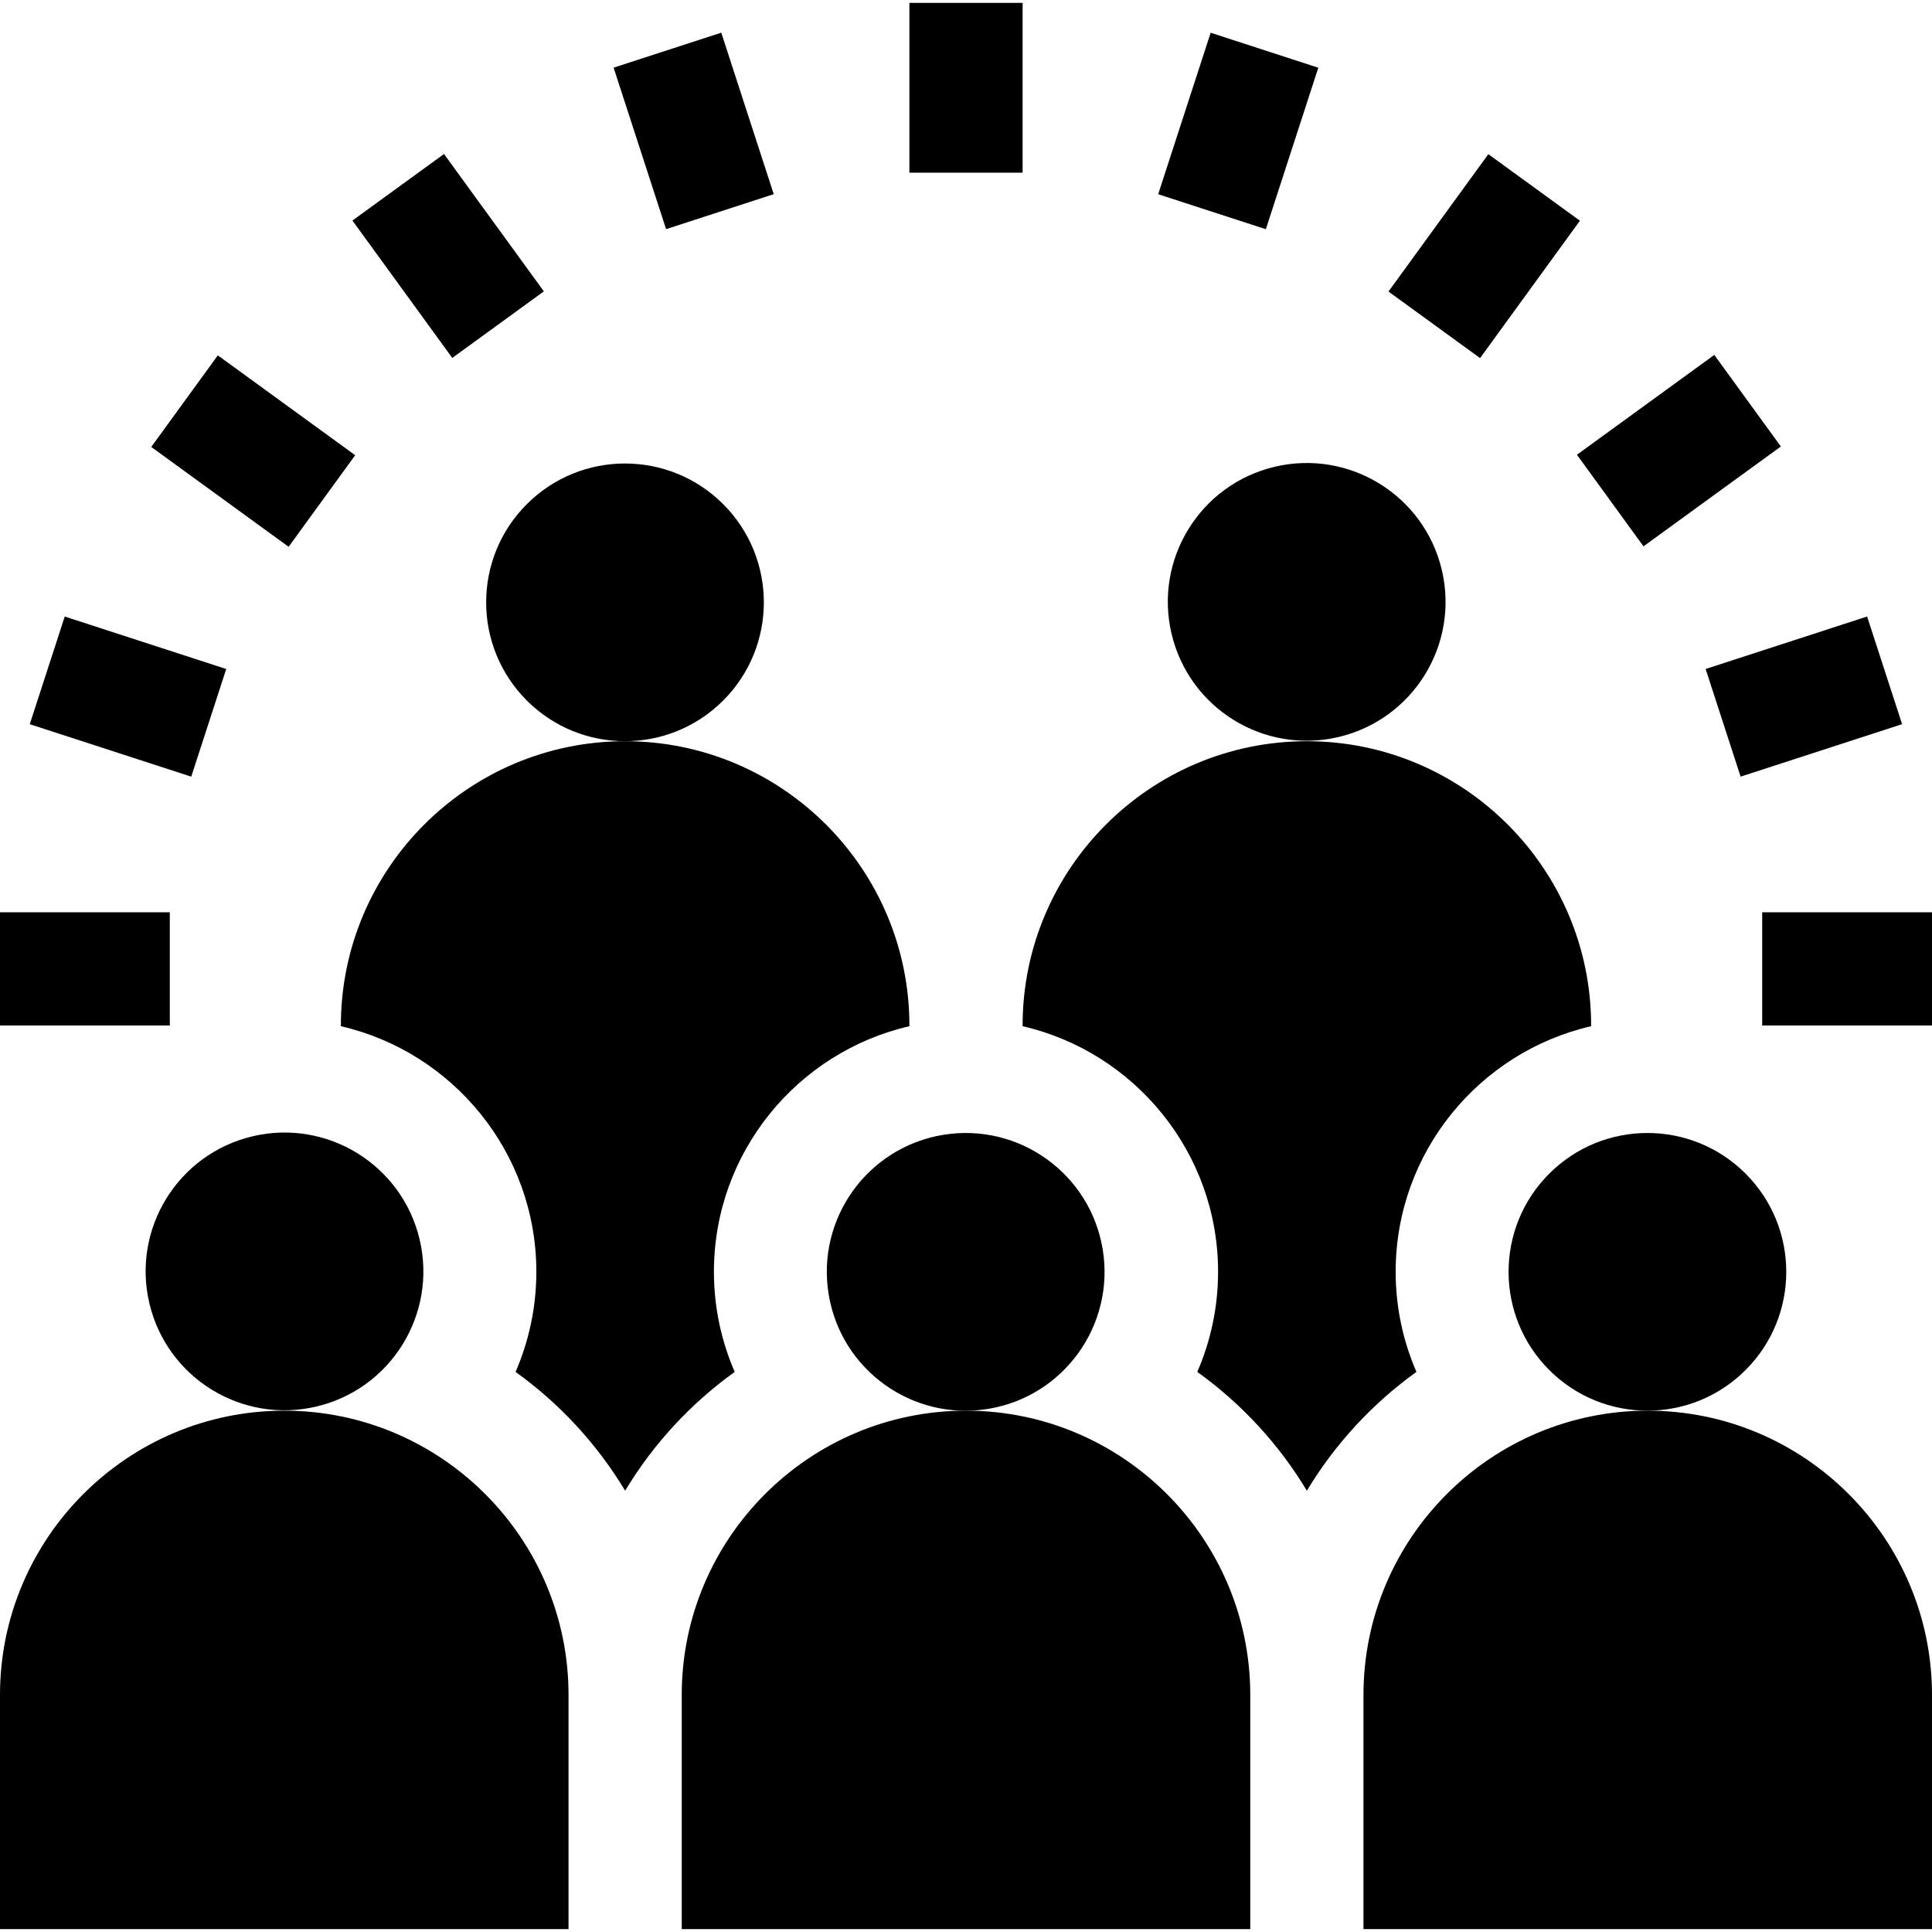 <svg id="Capa_1" enable-background="new 0 0 512 512" height="512" viewBox="0 0 512 512" width="512" xmlns="http://www.w3.org/2000/svg"><g><path d="m436.667 373.842c-41.539 0-75.333 33.794-75.333 75.333v62.062h150.666v-62.062c0-41.539-33.794-75.333-75.333-75.333z"/><path d="m75.333 373.842c-41.539 0-75.333 33.794-75.333 75.333v62.062h150.667v-62.062c0-41.539-33.795-75.333-75.334-75.333z"/><path d="m256 373.842c-41.539 0-75.333 33.794-75.333 75.333v62.062h150.667v-62.062c-.001-41.539-33.795-75.333-75.334-75.333z"/><path d="m241 .763h30v45h-30z"/><path d="m168.844 12.191h30v45h-30z" transform="matrix(.951 -.309 .309 .951 -1.723 58.507)"/><path d="m103.752 45.358h30v45h-30z" transform="matrix(.809 -.588 .588 .809 -17.206 82.761)"/><path d="m52.094 97.015h30v45h-30z" transform="matrix(.588 -.809 .809 .588 -69.033 103.546)"/><path d="m18.928 162.108h30v45h-30z" transform="matrix(.309 -.951 .951 .309 -152.128 159.827)"/><path d="m0 241.763h45v30h-45z"/><path d="m467 241.763h45v30h-45z"/><path d="m455.572 169.608h45v30h-45z" transform="matrix(.951 -.309 .309 .951 -33.648 156.761)"/><path d="m422.405 104.515h45v30h-45z" transform="matrix(.809 -.588 .588 .809 14.721 284.337)"/><path d="m370.748 52.858h45v30h-45z" transform="matrix(.588 -.809 .809 .588 107.203 346.114)"/><path d="m305.655 19.691h45v30h-45z" transform="matrix(.309 -.951 .951 .309 193.758 336.066)"/><ellipse cx="165.667" cy="159.627" rx="36.802" ry="36.802" transform="matrix(.707 -.707 .707 .707 -64.351 163.898)"/><ellipse cx="346.333" cy="159.627" rx="36.803" ry="36.802" transform="matrix(.973 -.23 .23 .973 -27.41 83.842)"/><path d="m375.372 363.569c-3.536-8.138-5.508-17.106-5.508-26.53 0-31.677 22.169-58.255 51.802-65.083v-.193c0-41.539-33.794-75.333-75.333-75.333s-75.333 33.794-75.333 75.333v.193c29.633 6.828 51.803 33.406 51.803 65.083 0 9.425-1.972 18.394-5.509 26.532 11.69 8.392 21.6 19.113 29.04 31.484 7.439-12.371 17.349-23.093 29.038-31.486z"/><path d="m194.706 363.571c-3.537-8.138-5.509-17.108-5.509-26.532 0-31.677 22.17-58.255 51.803-65.083v-.193c0-41.539-33.794-75.333-75.333-75.333s-75.333 33.794-75.333 75.333v.193c29.633 6.828 51.802 33.406 51.802 65.083 0 9.424-1.972 18.392-5.508 26.53 11.689 8.393 21.599 19.115 29.039 31.486 7.439-12.371 17.35-23.092 29.039-31.484z"/><ellipse cx="256" cy="337.039" rx="36.803" ry="36.802" transform="matrix(.987 -.16 .16 .987 -50.682 45.359)"/><ellipse cx="75.333" cy="337.039" rx="36.803" ry="36.802" transform="matrix(.973 -.23 .23 .973 -75.421 26.324)"/><ellipse cx="436.667" cy="337.039" rx="36.802" ry="36.802" transform="matrix(.707 -.707 .707 .707 -110.426 407.486)"/></g></svg>